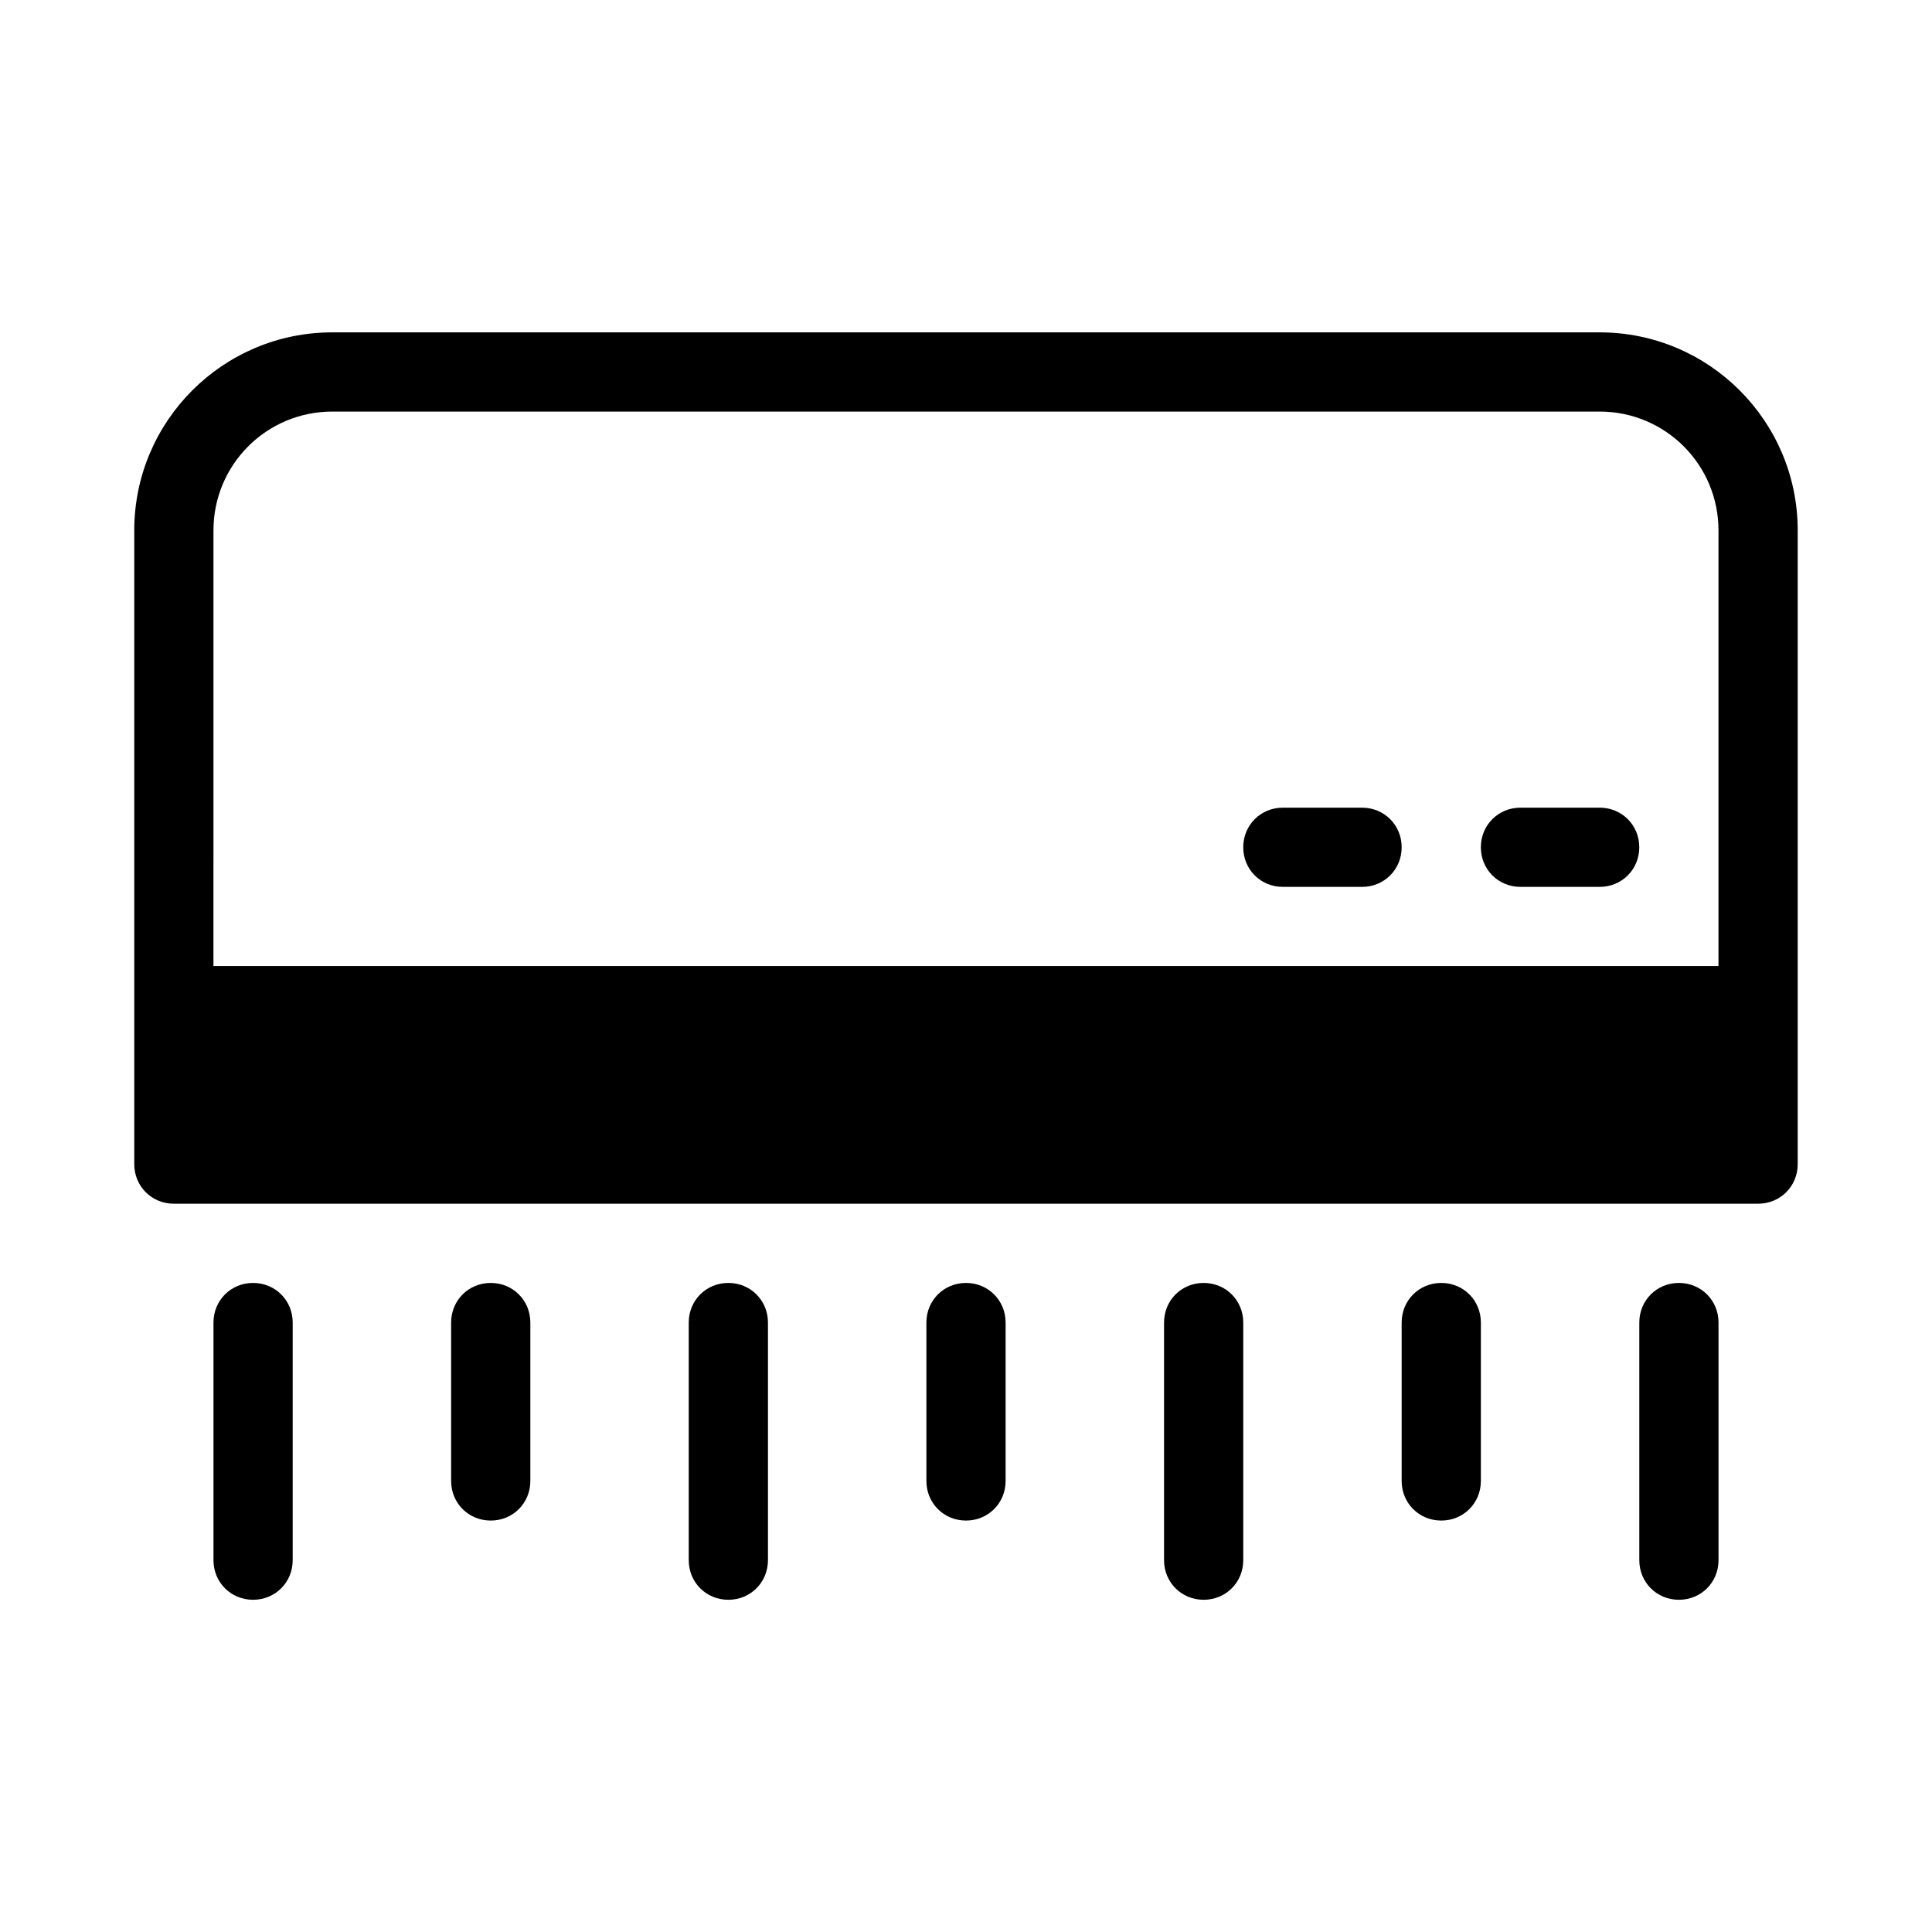 <?xml version="1.0" encoding="UTF-8"?>
<!-- Uploaded to: ICON Repo, www.svgrepo.com, Generator: ICON Repo Mixer Tools -->
<svg fill="#000000" width="800px" height="800px" version="1.1" viewBox="144 144 512 512" xmlns="http://www.w3.org/2000/svg">
 <g>
  <path d="m567.93 232.08h-335.87c-28.969 0-52.48 23.512-52.48 52.48v167.94c0 5.879 4.617 10.496 10.496 10.496h419.84c5.879 0 10.496-4.617 10.496-10.496v-167.94c0-28.969-23.512-52.48-52.48-52.48zm-367.36 52.48c0-17.422 14.066-31.488 31.488-31.488h335.87c17.422 0 31.488 14.066 31.488 31.488v115.46h-398.85z"/>
  <path d="m588.93 483.99c-5.879 0-10.496 4.617-10.496 10.496v62.977c0 5.879 4.617 10.496 10.496 10.496 5.879 0 10.496-4.617 10.496-10.496v-62.977c0-5.879-4.617-10.496-10.496-10.496z"/>
  <path d="m567.93 358.04h-20.992c-5.879 0-10.496 4.617-10.496 10.496s4.617 10.496 10.496 10.496h20.992c5.879 0 10.496-4.617 10.496-10.496s-4.617-10.496-10.496-10.496z"/>
  <path d="m525.95 483.99c-5.879 0-10.496 4.617-10.496 10.496v41.984c0 5.879 4.617 10.496 10.496 10.496 5.879 0 10.496-4.617 10.496-10.496v-41.984c0-5.879-4.617-10.496-10.496-10.496z"/>
  <path d="m504.96 358.04h-20.992c-5.879 0-10.496 4.617-10.496 10.496s4.617 10.496 10.496 10.496h20.992c5.879 0 10.496-4.617 10.496-10.496s-4.617-10.496-10.496-10.496z"/>
  <path d="m462.98 483.99c-5.879 0-10.496 4.617-10.496 10.496v62.977c0 5.879 4.617 10.496 10.496 10.496 5.879 0 10.496-4.617 10.496-10.496v-62.977c0-5.879-4.621-10.496-10.496-10.496z"/>
  <path d="m400 483.99c-5.879 0-10.496 4.617-10.496 10.496v41.984c0 5.879 4.617 10.496 10.496 10.496s10.496-4.617 10.496-10.496v-41.984c0-5.879-4.621-10.496-10.496-10.496z"/>
  <path d="m337.02 483.99c-5.879 0-10.496 4.617-10.496 10.496v62.977c0 5.879 4.617 10.496 10.496 10.496 5.879 0 10.496-4.617 10.496-10.496v-62.977c0-5.879-4.621-10.496-10.496-10.496z"/>
  <path d="m274.05 483.99c-5.879 0-10.496 4.617-10.496 10.496v41.984c0 5.879 4.617 10.496 10.496 10.496s10.496-4.617 10.496-10.496v-41.984c0-5.879-4.617-10.496-10.496-10.496z"/>
  <path d="m211.07 483.99c-5.879 0-10.496 4.617-10.496 10.496v62.977c0 5.879 4.617 10.496 10.496 10.496 5.879 0 10.496-4.617 10.496-10.496v-62.977c0-5.879-4.617-10.496-10.496-10.496z"/>
 </g>
</svg>